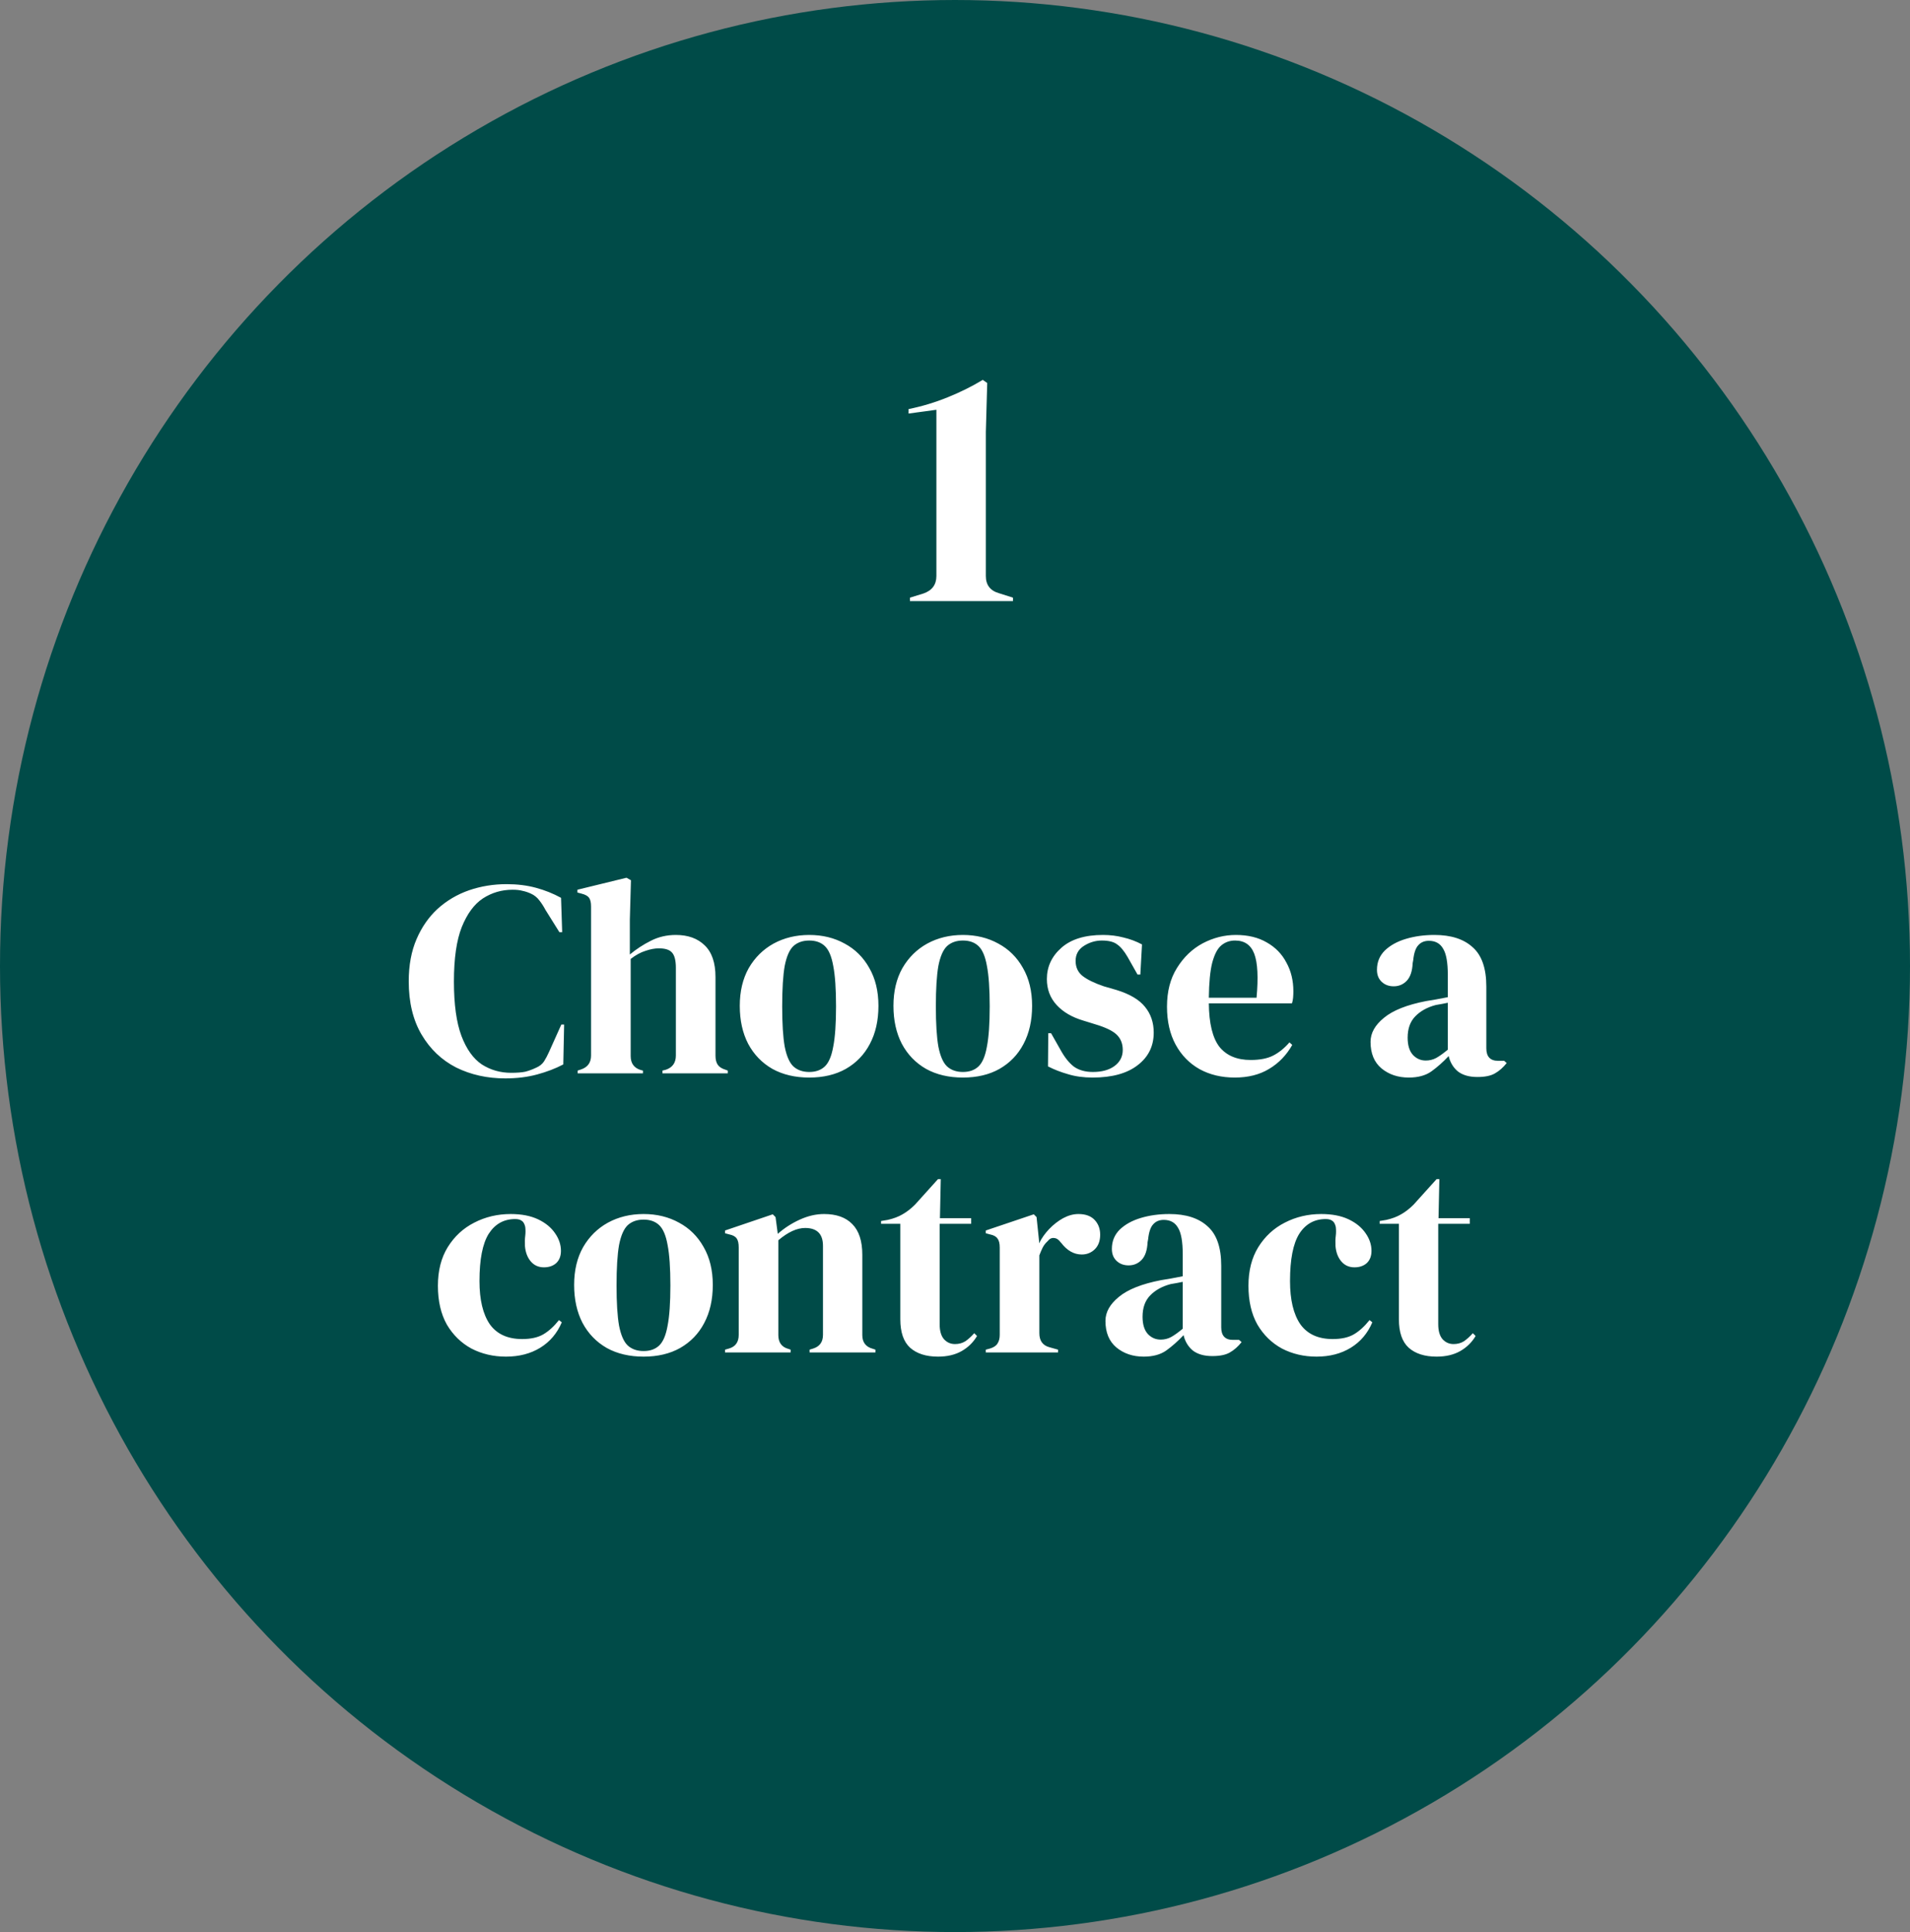 <svg width="178" height="180" viewBox="0 0 178 180" fill="none" xmlns="http://www.w3.org/2000/svg">
<rect x="0" y="0" width="178" height="180" fill="#808080" stroke="none"/>
<ellipse cx="89" cy="90" rx="89" ry="90" fill="#004B48"/>
<path d="M84.802 56V55.68L86.05 55.296C86.861 55.019 87.266 54.475 87.266 53.664V38.176L84.674 38.528V38.112C85.933 37.856 87.138 37.493 88.29 37.024C89.464 36.555 90.562 36.011 91.586 35.392L92.002 35.68L91.874 40.256V53.664C91.874 54.496 92.28 55.029 93.09 55.264L94.402 55.68V56H84.802Z" fill="white"/>
<path d="M47.087 100.468C45.406 100.468 43.881 100.13 42.511 99.454C41.159 98.761 40.085 97.738 39.287 96.386C38.49 95.034 38.091 93.379 38.091 91.42C38.091 89.929 38.334 88.621 38.819 87.494C39.305 86.367 39.963 85.423 40.795 84.66C41.645 83.897 42.615 83.325 43.707 82.944C44.817 82.563 45.987 82.372 47.217 82.372C48.205 82.372 49.115 82.485 49.947 82.71C50.779 82.935 51.559 83.247 52.287 83.646L52.391 86.844H52.131L50.831 84.764C50.658 84.435 50.467 84.14 50.259 83.88C50.051 83.603 49.791 83.395 49.479 83.256C49.219 83.135 48.959 83.048 48.699 82.996C48.457 82.927 48.145 82.892 47.763 82.892C46.758 82.892 45.839 83.161 45.007 83.698C44.193 84.235 43.534 85.128 43.031 86.376C42.546 87.607 42.303 89.297 42.303 91.446C42.303 93.578 42.537 95.268 43.005 96.516C43.473 97.747 44.106 98.631 44.903 99.168C45.718 99.688 46.628 99.948 47.633 99.948C48.188 99.948 48.63 99.913 48.959 99.844C49.289 99.757 49.618 99.636 49.947 99.48C50.277 99.341 50.528 99.142 50.701 98.882C50.875 98.605 51.031 98.31 51.169 97.998L52.313 95.45H52.573L52.495 99.168C51.767 99.549 50.953 99.861 50.051 100.104C49.15 100.347 48.162 100.468 47.087 100.468ZM53.835 100V99.74L54.147 99.636C54.771 99.428 55.083 98.995 55.083 98.336V84.452C55.083 84.088 55.023 83.819 54.901 83.646C54.78 83.473 54.546 83.343 54.199 83.256L53.809 83.152V82.892L58.385 81.774L58.801 82.008L58.697 85.674V88.924C59.304 88.421 59.954 87.997 60.647 87.65C61.358 87.286 62.138 87.104 62.987 87.104C64.114 87.104 65.007 87.425 65.665 88.066C66.341 88.707 66.679 89.695 66.679 91.03V98.362C66.679 98.709 66.749 98.986 66.887 99.194C67.026 99.402 67.269 99.558 67.615 99.662L67.823 99.74V100H61.739V99.74L62.051 99.662C62.675 99.454 62.987 99.012 62.987 98.336V90.172C62.987 89.479 62.866 89.002 62.623 88.742C62.398 88.482 61.991 88.352 61.401 88.352C61.02 88.352 60.604 88.43 60.153 88.586C59.703 88.725 59.243 88.976 58.775 89.34V98.388C58.775 99.064 59.087 99.497 59.711 99.688L59.919 99.74V100H53.835ZM75.417 100.39C74.1 100.39 72.956 100.121 71.985 99.584C71.015 99.029 70.261 98.249 69.723 97.244C69.203 96.239 68.943 95.06 68.943 93.708C68.943 92.356 69.221 91.186 69.775 90.198C70.347 89.21 71.119 88.447 72.089 87.91C73.077 87.373 74.187 87.104 75.417 87.104C76.648 87.104 77.749 87.373 78.719 87.91C79.69 88.43 80.453 89.184 81.007 90.172C81.579 91.16 81.865 92.339 81.865 93.708C81.865 95.077 81.597 96.265 81.059 97.27C80.539 98.258 79.794 99.029 78.823 99.584C77.87 100.121 76.735 100.39 75.417 100.39ZM75.417 99.87C76.024 99.87 76.509 99.697 76.873 99.35C77.237 99.003 77.497 98.388 77.653 97.504C77.827 96.62 77.913 95.372 77.913 93.76C77.913 92.131 77.827 90.874 77.653 89.99C77.497 89.106 77.237 88.491 76.873 88.144C76.509 87.797 76.024 87.624 75.417 87.624C74.811 87.624 74.317 87.797 73.935 88.144C73.571 88.491 73.303 89.106 73.129 89.99C72.973 90.874 72.895 92.131 72.895 93.76C72.895 95.372 72.973 96.62 73.129 97.504C73.303 98.388 73.571 99.003 73.935 99.35C74.317 99.697 74.811 99.87 75.417 99.87ZM89.738 100.39C88.42 100.39 87.276 100.121 86.306 99.584C85.335 99.029 84.581 98.249 84.044 97.244C83.524 96.239 83.264 95.06 83.264 93.708C83.264 92.356 83.541 91.186 84.096 90.198C84.668 89.21 85.439 88.447 86.41 87.91C87.398 87.373 88.507 87.104 89.738 87.104C90.968 87.104 92.069 87.373 93.04 87.91C94.01 88.43 94.773 89.184 95.328 90.172C95.9 91.16 96.186 92.339 96.186 93.708C96.186 95.077 95.917 96.265 95.38 97.27C94.86 98.258 94.114 99.029 93.144 99.584C92.19 100.121 91.055 100.39 89.738 100.39ZM89.738 99.87C90.344 99.87 90.83 99.697 91.194 99.35C91.558 99.003 91.818 98.388 91.974 97.504C92.147 96.62 92.234 95.372 92.234 93.76C92.234 92.131 92.147 90.874 91.974 89.99C91.818 89.106 91.558 88.491 91.194 88.144C90.83 87.797 90.344 87.624 89.738 87.624C89.131 87.624 88.637 87.797 88.256 88.144C87.892 88.491 87.623 89.106 87.45 89.99C87.294 90.874 87.216 92.131 87.216 93.76C87.216 95.372 87.294 96.62 87.45 97.504C87.623 98.388 87.892 99.003 88.256 99.35C88.637 99.697 89.131 99.87 89.738 99.87ZM101.826 100.39C100.976 100.39 100.214 100.286 99.538 100.078C98.862 99.887 98.238 99.645 97.666 99.35L97.692 96.256H97.952L98.836 97.816C99.217 98.509 99.633 99.029 100.084 99.376C100.552 99.705 101.141 99.87 101.852 99.87C102.684 99.87 103.351 99.688 103.854 99.324C104.374 98.943 104.634 98.44 104.634 97.816C104.634 97.244 104.452 96.776 104.088 96.412C103.724 96.048 103.048 95.719 102.06 95.424L100.968 95.086C99.91 94.774 99.078 94.289 98.472 93.63C97.865 92.971 97.562 92.165 97.562 91.212C97.562 90.068 98.012 89.097 98.914 88.3C99.815 87.503 101.106 87.104 102.788 87.104C103.464 87.104 104.096 87.182 104.686 87.338C105.292 87.477 105.873 87.693 106.428 87.988L106.272 90.796H106.012L105.102 89.184C104.772 88.612 104.443 88.213 104.114 87.988C103.802 87.745 103.325 87.624 102.684 87.624C102.094 87.624 101.54 87.789 101.02 88.118C100.5 88.447 100.24 88.915 100.24 89.522C100.24 90.111 100.456 90.579 100.89 90.926C101.34 91.273 101.999 91.593 102.866 91.888L104.036 92.226C105.284 92.607 106.176 93.136 106.714 93.812C107.251 94.471 107.52 95.268 107.52 96.204C107.52 97.469 107.017 98.483 106.012 99.246C105.024 100.009 103.628 100.39 101.826 100.39ZM115.178 87.104C116.305 87.104 117.267 87.338 118.064 87.806C118.861 88.257 119.468 88.881 119.884 89.678C120.317 90.458 120.534 91.351 120.534 92.356C120.534 92.547 120.525 92.746 120.508 92.954C120.491 93.145 120.456 93.318 120.404 93.474H112.656C112.673 95.346 113.003 96.698 113.644 97.53C114.303 98.345 115.273 98.752 116.556 98.752C117.423 98.752 118.125 98.613 118.662 98.336C119.199 98.059 119.702 97.651 120.17 97.114L120.43 97.348C119.893 98.301 119.173 99.047 118.272 99.584C117.388 100.121 116.322 100.39 115.074 100.39C113.843 100.39 112.751 100.13 111.798 99.61C110.845 99.073 110.099 98.31 109.562 97.322C109.025 96.334 108.756 95.155 108.756 93.786C108.756 92.365 109.068 91.16 109.692 90.172C110.316 89.167 111.113 88.404 112.084 87.884C113.072 87.364 114.103 87.104 115.178 87.104ZM115.1 87.624C114.597 87.624 114.164 87.78 113.8 88.092C113.453 88.387 113.176 88.924 112.968 89.704C112.777 90.467 112.673 91.55 112.656 92.954H117.102C117.275 91.065 117.206 89.704 116.894 88.872C116.582 88.04 115.984 87.624 115.1 87.624ZM131.288 100.39C130.282 100.39 129.433 100.104 128.74 99.532C128.064 98.96 127.726 98.137 127.726 97.062C127.726 96.247 128.142 95.502 128.974 94.826C129.806 94.133 131.114 93.613 132.9 93.266C133.177 93.214 133.489 93.162 133.836 93.11C134.182 93.041 134.546 92.971 134.928 92.902V90.848C134.928 89.669 134.78 88.846 134.486 88.378C134.208 87.893 133.766 87.65 133.16 87.65C132.744 87.65 132.414 87.789 132.172 88.066C131.929 88.326 131.773 88.785 131.704 89.444L131.652 89.73C131.617 90.475 131.435 91.021 131.106 91.368C130.776 91.715 130.369 91.888 129.884 91.888C129.433 91.888 129.06 91.749 128.766 91.472C128.471 91.195 128.324 90.822 128.324 90.354C128.324 89.643 128.566 89.045 129.052 88.56C129.554 88.075 130.213 87.711 131.028 87.468C131.842 87.225 132.726 87.104 133.68 87.104C135.222 87.104 136.41 87.485 137.242 88.248C138.091 88.993 138.516 90.215 138.516 91.914V97.66C138.516 98.44 138.88 98.83 139.608 98.83H140.18L140.414 99.038C140.084 99.454 139.72 99.775 139.322 100C138.94 100.225 138.394 100.338 137.684 100.338C136.921 100.338 136.314 100.165 135.864 99.818C135.43 99.454 135.144 98.977 135.006 98.388C134.486 98.943 133.948 99.419 133.394 99.818C132.856 100.199 132.154 100.39 131.288 100.39ZM132.874 98.804C133.22 98.804 133.541 98.726 133.836 98.57C134.148 98.397 134.512 98.137 134.928 97.79V93.422C134.754 93.457 134.581 93.491 134.408 93.526C134.234 93.561 134.035 93.595 133.81 93.63C133.012 93.838 132.371 94.193 131.886 94.696C131.418 95.181 131.184 95.84 131.184 96.672C131.184 97.383 131.348 97.92 131.678 98.284C132.007 98.631 132.406 98.804 132.874 98.804ZM47.154 126.39C45.976 126.39 44.901 126.139 43.931 125.636C42.977 125.116 42.215 124.371 41.642 123.4C41.088 122.412 40.81 121.207 40.81 119.786C40.81 118.382 41.114 117.186 41.721 116.198C42.344 115.193 43.168 114.43 44.191 113.91C45.23 113.373 46.366 113.104 47.596 113.104C48.602 113.104 49.451 113.269 50.145 113.598C50.838 113.927 51.367 114.361 51.73 114.898C52.094 115.418 52.276 115.964 52.276 116.536C52.276 117.021 52.129 117.403 51.834 117.68C51.54 117.94 51.158 118.07 50.691 118.07C50.188 118.07 49.781 117.888 49.468 117.524C49.157 117.16 48.974 116.683 48.922 116.094C48.905 115.713 48.914 115.392 48.949 115.132C48.983 114.855 48.983 114.577 48.949 114.3C48.879 114.005 48.767 113.815 48.611 113.728C48.472 113.624 48.273 113.572 48.013 113.572C46.955 113.572 46.132 114.031 45.542 114.95C44.971 115.869 44.684 117.333 44.684 119.344C44.684 121.095 45.005 122.438 45.647 123.374C46.305 124.293 47.31 124.752 48.663 124.752C49.477 124.752 50.136 124.605 50.639 124.31C51.141 124.015 51.627 123.573 52.094 122.984L52.355 123.192C51.921 124.215 51.254 125.003 50.352 125.558C49.451 126.113 48.385 126.39 47.154 126.39ZM59.98 126.39C58.663 126.39 57.519 126.121 56.548 125.584C55.577 125.029 54.823 124.249 54.286 123.244C53.766 122.239 53.506 121.06 53.506 119.708C53.506 118.356 53.783 117.186 54.338 116.198C54.91 115.21 55.681 114.447 56.652 113.91C57.64 113.373 58.749 113.104 59.98 113.104C61.211 113.104 62.311 113.373 63.282 113.91C64.252 114.43 65.015 115.184 65.57 116.172C66.142 117.16 66.428 118.339 66.428 119.708C66.428 121.077 66.159 122.265 65.622 123.27C65.102 124.258 64.356 125.029 63.386 125.584C62.432 126.121 61.297 126.39 59.98 126.39ZM59.98 125.87C60.587 125.87 61.072 125.697 61.436 125.35C61.8 125.003 62.06 124.388 62.216 123.504C62.389 122.62 62.476 121.372 62.476 119.76C62.476 118.131 62.389 116.874 62.216 115.99C62.06 115.106 61.8 114.491 61.436 114.144C61.072 113.797 60.587 113.624 59.98 113.624C59.373 113.624 58.879 113.797 58.498 114.144C58.134 114.491 57.865 115.106 57.692 115.99C57.536 116.874 57.458 118.131 57.458 119.76C57.458 121.372 57.536 122.62 57.692 123.504C57.865 124.388 58.134 125.003 58.498 125.35C58.879 125.697 59.373 125.87 59.98 125.87ZM67.57 126V125.74L67.934 125.636C68.54 125.463 68.844 125.038 68.844 124.362V116.224C68.844 115.843 68.783 115.565 68.662 115.392C68.54 115.201 68.306 115.071 67.96 115.002L67.57 114.898V114.638L72.016 113.13L72.276 113.39L72.484 114.95C73.091 114.413 73.775 113.971 74.538 113.624C75.3 113.277 76.055 113.104 76.8 113.104C77.944 113.104 78.819 113.416 79.426 114.04C80.05 114.664 80.362 115.617 80.362 116.9V124.388C80.362 125.064 80.691 125.489 81.35 125.662L81.584 125.74V126H75.448V125.74L75.786 125.636C76.392 125.445 76.696 125.021 76.696 124.362V116.068C76.696 114.959 76.141 114.404 75.032 114.404C74.269 114.404 73.437 114.785 72.536 115.548V124.388C72.536 125.064 72.839 125.489 73.446 125.662L73.68 125.74V126H67.57ZM87.414 126.39C86.305 126.39 85.438 126.113 84.814 125.558C84.207 125.003 83.904 124.119 83.904 122.906V114.014H82.11V113.754L82.734 113.65C83.271 113.529 83.731 113.355 84.112 113.13C84.511 112.905 84.901 112.601 85.282 112.22L87.414 109.854H87.674L87.596 113.494H90.508V114.014H87.57V123.374C87.57 123.981 87.7 124.44 87.96 124.752C88.237 125.064 88.584 125.22 89 125.22C89.364 125.22 89.685 125.133 89.962 124.96C90.239 124.769 90.517 124.518 90.794 124.206L91.054 124.466C90.707 125.055 90.231 125.523 89.624 125.87C89.017 126.217 88.281 126.39 87.414 126.39ZM91.869 126V125.74L92.259 125.636C92.605 125.532 92.839 125.376 92.961 125.168C93.099 124.96 93.169 124.691 93.169 124.362V116.224C93.169 115.843 93.099 115.565 92.961 115.392C92.839 115.201 92.605 115.071 92.259 115.002L91.869 114.898V114.638L96.341 113.13L96.601 113.39L96.835 115.626V115.834C97.077 115.349 97.389 114.907 97.771 114.508C98.169 114.092 98.603 113.754 99.071 113.494C99.556 113.234 100.033 113.104 100.501 113.104C101.159 113.104 101.662 113.286 102.009 113.65C102.355 114.014 102.529 114.473 102.529 115.028C102.529 115.617 102.355 116.077 102.009 116.406C101.679 116.718 101.281 116.874 100.813 116.874C100.085 116.874 99.443 116.51 98.889 115.782L98.837 115.73C98.663 115.487 98.464 115.357 98.239 115.34C98.013 115.305 97.805 115.409 97.615 115.652C97.441 115.808 97.294 115.999 97.173 116.224C97.069 116.432 96.965 116.675 96.861 116.952V124.206C96.861 124.899 97.164 125.333 97.771 125.506L98.603 125.74V126H91.869ZM106.583 126.39C105.577 126.39 104.728 126.104 104.035 125.532C103.359 124.96 103.021 124.137 103.021 123.062C103.021 122.247 103.437 121.502 104.269 120.826C105.101 120.133 106.409 119.613 108.195 119.266C108.472 119.214 108.784 119.162 109.131 119.11C109.477 119.041 109.841 118.971 110.223 118.902V116.848C110.223 115.669 110.075 114.846 109.781 114.378C109.503 113.893 109.061 113.65 108.455 113.65C108.039 113.65 107.709 113.789 107.467 114.066C107.224 114.326 107.068 114.785 106.999 115.444L106.947 115.73C106.912 116.475 106.73 117.021 106.401 117.368C106.071 117.715 105.664 117.888 105.179 117.888C104.728 117.888 104.355 117.749 104.061 117.472C103.766 117.195 103.619 116.822 103.619 116.354C103.619 115.643 103.861 115.045 104.347 114.56C104.849 114.075 105.508 113.711 106.323 113.468C107.137 113.225 108.021 113.104 108.975 113.104C110.517 113.104 111.705 113.485 112.537 114.248C113.386 114.993 113.811 116.215 113.811 117.914V123.66C113.811 124.44 114.175 124.83 114.903 124.83H115.475L115.709 125.038C115.379 125.454 115.015 125.775 114.617 126C114.235 126.225 113.689 126.338 112.979 126.338C112.216 126.338 111.609 126.165 111.159 125.818C110.725 125.454 110.439 124.977 110.301 124.388C109.781 124.943 109.243 125.419 108.689 125.818C108.151 126.199 107.449 126.39 106.583 126.39ZM108.169 124.804C108.515 124.804 108.836 124.726 109.131 124.57C109.443 124.397 109.807 124.137 110.223 123.79V119.422C110.049 119.457 109.876 119.491 109.703 119.526C109.529 119.561 109.33 119.595 109.105 119.63C108.307 119.838 107.666 120.193 107.181 120.696C106.713 121.181 106.479 121.84 106.479 122.672C106.479 123.383 106.643 123.92 106.973 124.284C107.302 124.631 107.701 124.804 108.169 124.804ZM122.692 126.39C121.513 126.39 120.438 126.139 119.468 125.636C118.514 125.116 117.752 124.371 117.18 123.4C116.625 122.412 116.348 121.207 116.348 119.786C116.348 118.382 116.651 117.186 117.258 116.198C117.882 115.193 118.705 114.43 119.728 113.91C120.768 113.373 121.903 113.104 123.134 113.104C124.139 113.104 124.988 113.269 125.682 113.598C126.375 113.927 126.904 114.361 127.268 114.898C127.632 115.418 127.814 115.964 127.814 116.536C127.814 117.021 127.666 117.403 127.372 117.68C127.077 117.94 126.696 118.07 126.228 118.07C125.725 118.07 125.318 117.888 125.006 117.524C124.694 117.16 124.512 116.683 124.46 116.094C124.442 115.713 124.451 115.392 124.486 115.132C124.52 114.855 124.52 114.577 124.486 114.3C124.416 114.005 124.304 113.815 124.148 113.728C124.009 113.624 123.81 113.572 123.55 113.572C122.492 113.572 121.669 114.031 121.08 114.95C120.508 115.869 120.222 117.333 120.222 119.344C120.222 121.095 120.542 122.438 121.184 123.374C121.842 124.293 122.848 124.752 124.2 124.752C125.014 124.752 125.673 124.605 126.176 124.31C126.678 124.015 127.164 123.573 127.632 122.984L127.892 123.192C127.458 124.215 126.791 125.003 125.89 125.558C124.988 126.113 123.922 126.39 122.692 126.39ZM133.879 126.39C132.77 126.39 131.903 126.113 131.279 125.558C130.672 125.003 130.369 124.119 130.369 122.906V114.014H128.575V113.754L129.199 113.65C129.736 113.529 130.196 113.355 130.577 113.13C130.976 112.905 131.366 112.601 131.747 112.22L133.879 109.854H134.139L134.061 113.494H136.973V114.014H134.035V123.374C134.035 123.981 134.165 124.44 134.425 124.752C134.702 125.064 135.049 125.22 135.465 125.22C135.829 125.22 136.15 125.133 136.427 124.96C136.704 124.769 136.982 124.518 137.259 124.206L137.519 124.466C137.172 125.055 136.696 125.523 136.089 125.87C135.482 126.217 134.746 126.39 133.879 126.39Z" fill="white"/>
</svg>
